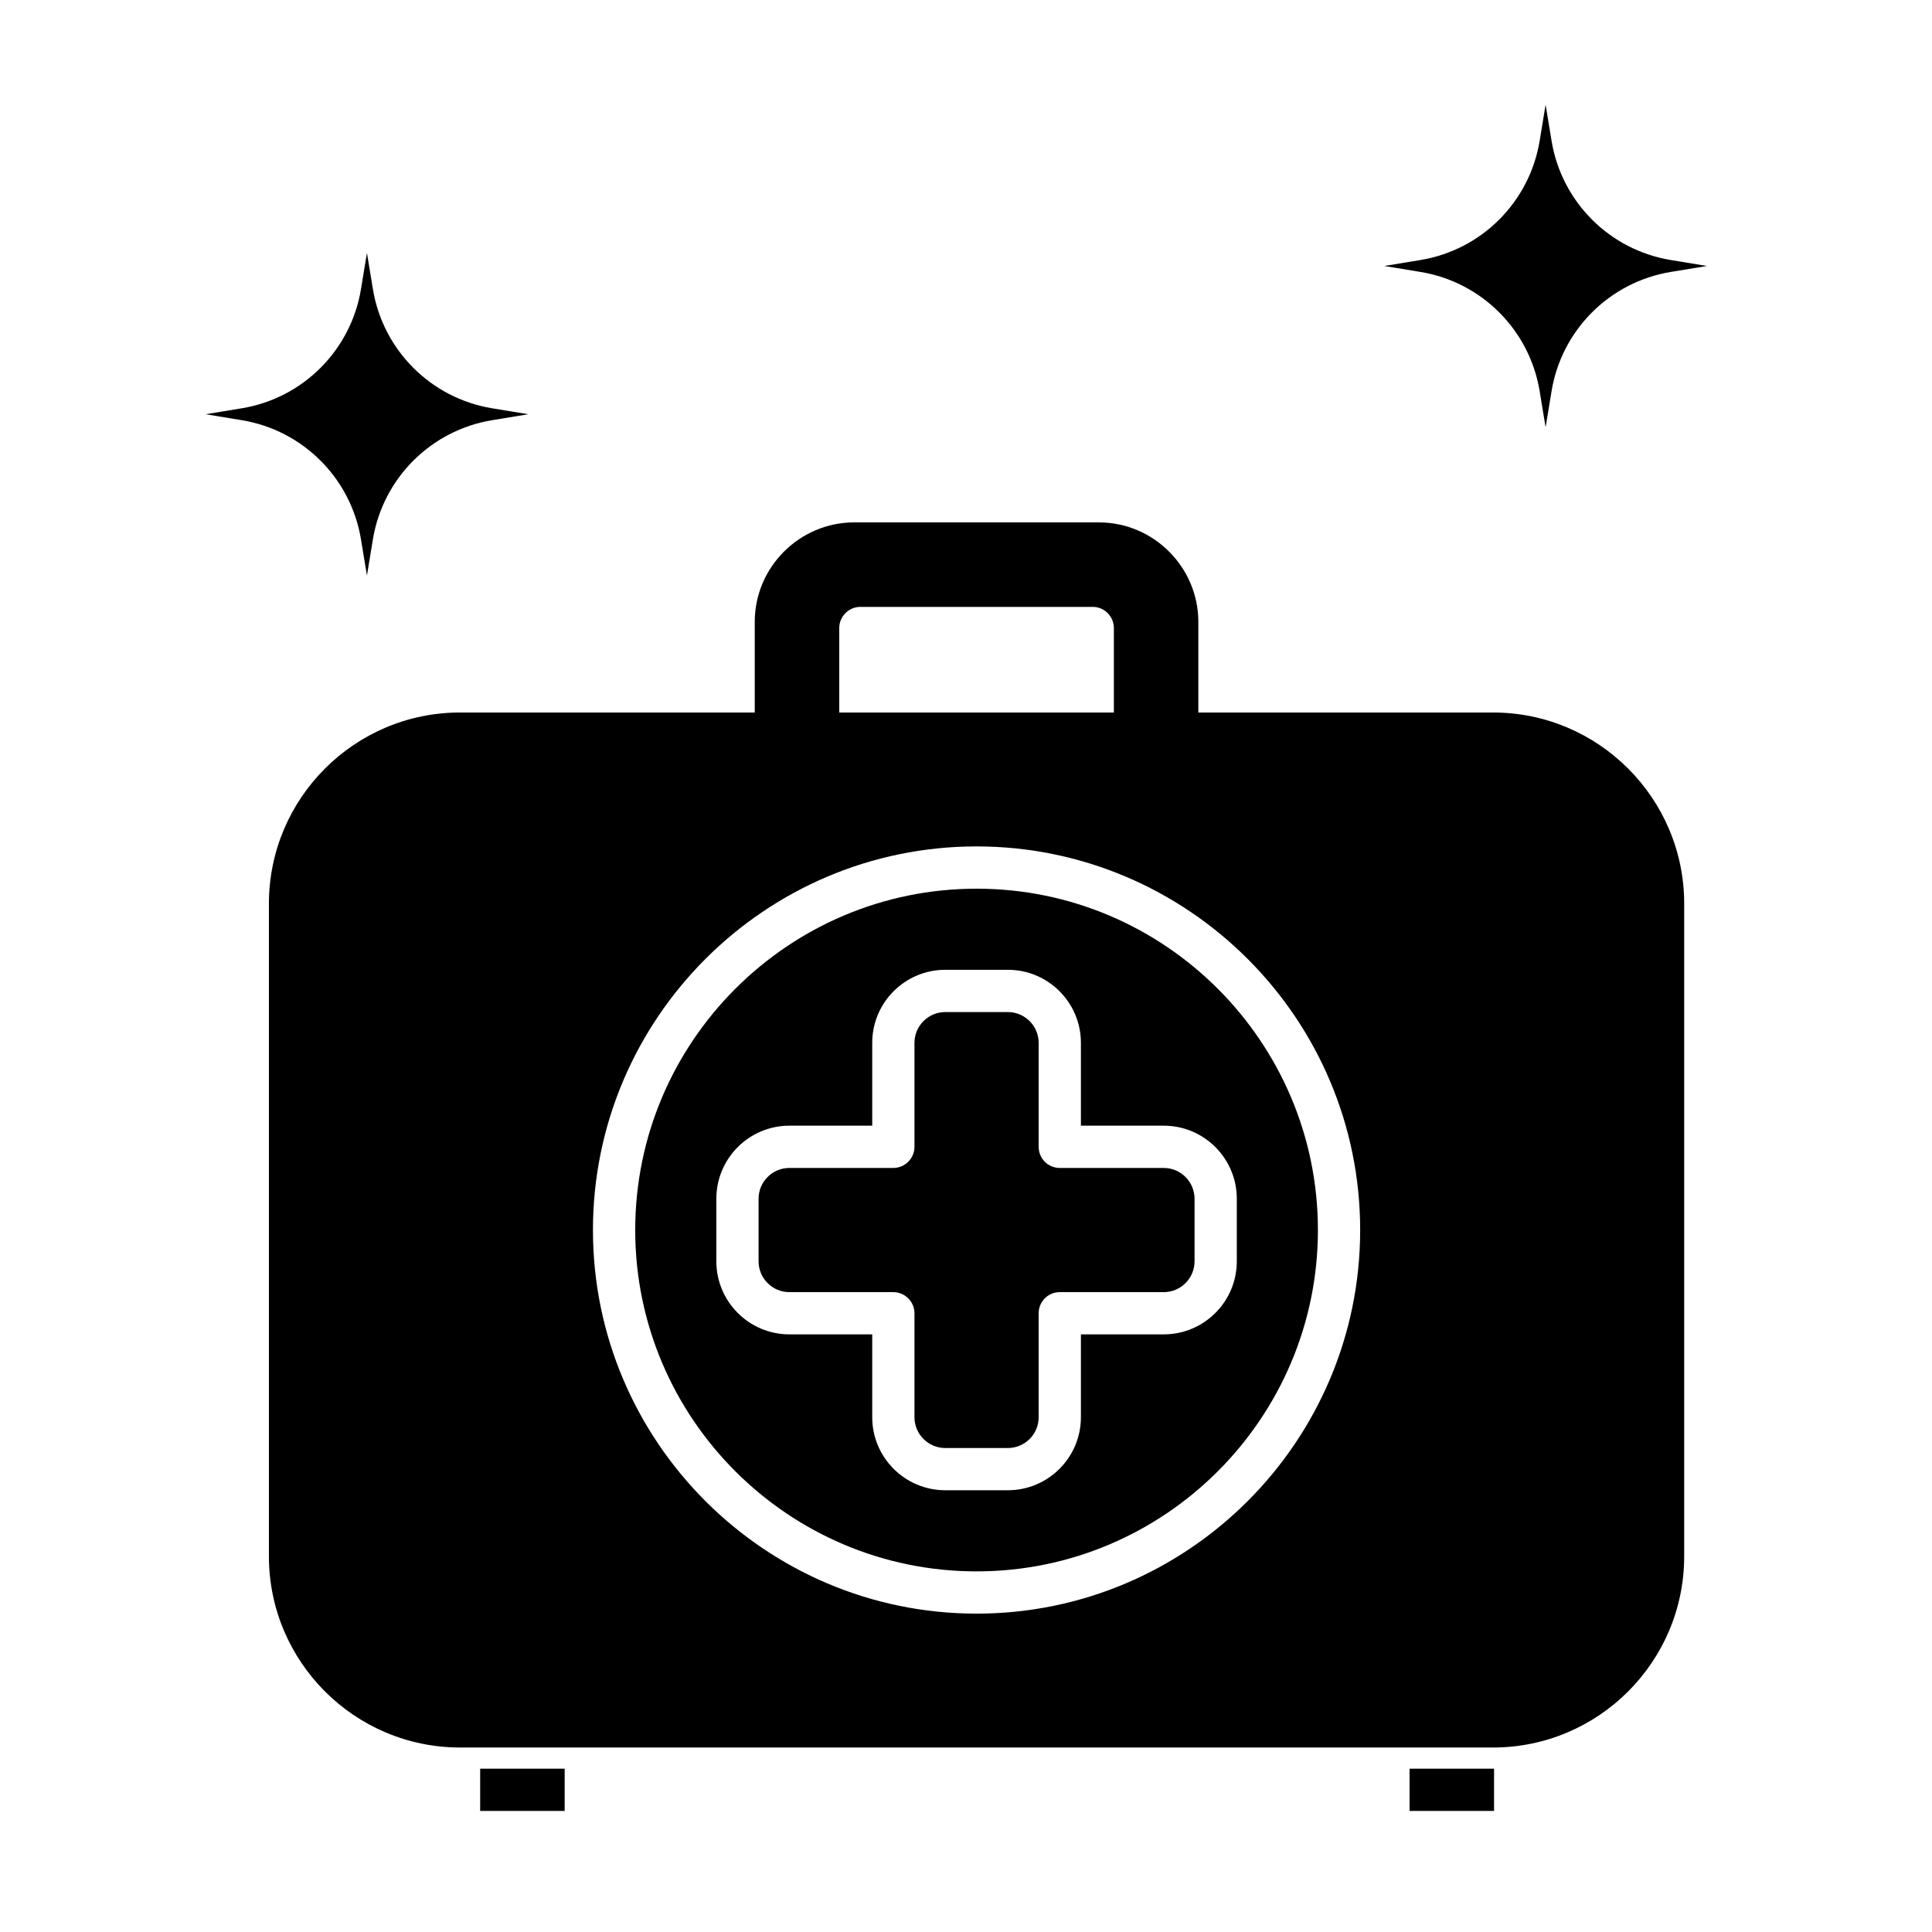 <?xml version="1.0" encoding="UTF-8"?>
<!-- Uploaded to: ICON Repo, www.svgrepo.com, Generator: ICON Repo Mixer Tools -->
<svg fill="#000000" width="800px" height="800px" version="1.1" viewBox="144 144 512 512" xmlns="http://www.w3.org/2000/svg">
 <g>
  <path d="m274.41 252.2 9.582 1.578-9.582 1.578c-16.211 2.672-28.918 15.379-31.59 31.59l-1.578 9.582-1.578-9.582c-2.672-16.211-15.379-28.918-31.59-31.59l-9.582-1.578 9.582-1.578c16.211-2.672 28.918-15.379 31.59-31.59l1.578-9.582 1.578 9.582c2.672 16.211 15.379 28.918 31.59 31.59z"/>
  <path d="m586.77 212.91 9.582 1.578-9.582 1.578c-16.211 2.672-28.918 15.379-31.59 31.59l-1.578 9.582-1.578-9.582c-2.672-16.211-15.379-28.918-31.59-31.59l-9.582-1.578 9.582-1.578c16.211-2.672 28.918-15.379 31.59-31.59l1.578-9.582 1.578 9.582c2.668 16.211 15.375 28.918 31.59 31.59z"/>
  <path d="m517.55 612.72h22.391v11.195h-22.391z"/>
  <path d="m271.25 612.72h22.391v11.195h-22.391z"/>
  <path d="m539.66 332.82h-78.09v-24.016c0-14.5-11.867-26.367-26.367-26.367h-64.82c-14.5 0-26.367 11.867-26.367 26.367v24.016h-78.09c-27.934 0-50.66 22.727-50.66 50.66v172.97c0 27.934 22.727 50.66 50.66 50.66h273.74c27.934 0 50.66-22.727 50.66-50.66v-172.97c0-27.934-22.73-50.66-50.664-50.66zm-173.25-22.391c0-3.078 2.519-5.598 5.598-5.598h61.578c3.078 0 5.598 2.519 5.598 5.598v22.391h-72.773zm36.387 261.2c-56.035 0-101.66-45.621-101.66-101.66s45.621-101.66 101.66-101.66 101.66 45.621 101.66 101.66-45.621 101.66-101.66 101.66z"/>
  <path d="m402.8 379.51c-49.879 0-90.461 40.586-90.461 90.461 0 49.879 40.586 90.461 90.461 90.461 49.879 0 90.461-40.586 90.461-90.461 0-49.879-40.582-90.461-90.461-90.461zm49.598 118.11h-21.945v21.945c0 10.691-8.676 19.367-19.367 19.367h-16.57c-10.691 0-19.367-8.676-19.367-19.367v-21.945h-21.945c-10.691 0-19.367-8.676-19.367-19.367v-16.57c0-10.691 8.676-19.367 19.367-19.367h21.945v-21.945c0-10.691 8.676-19.367 19.367-19.367h16.57c10.691 0 19.367 8.676 19.367 19.367v21.945h21.945c10.691 0 19.367 8.676 19.367 19.367v16.57c0 10.691-8.676 19.367-19.367 19.367z"/>
  <path d="m460.57 461.69v16.57c0 4.477-3.637 8.172-8.172 8.172h-27.543c-3.137 0-5.598 2.519-5.598 5.598v27.543c0 4.535-3.695 8.172-8.172 8.172h-16.57c-4.477 0-8.172-3.637-8.172-8.172v-27.543c0-3.078-2.519-5.598-5.598-5.598h-27.543c-4.535 0-8.172-3.695-8.172-8.172v-16.57c0-4.477 3.637-8.172 8.172-8.172h27.543c3.078 0 5.598-2.519 5.598-5.598v-27.543c0-4.535 3.695-8.172 8.172-8.172h16.57c4.477 0 8.172 3.637 8.172 8.172v27.543c0 3.078 2.465 5.598 5.598 5.598h27.543c4.535 0 8.172 3.691 8.172 8.172z"/>
 </g>
</svg>